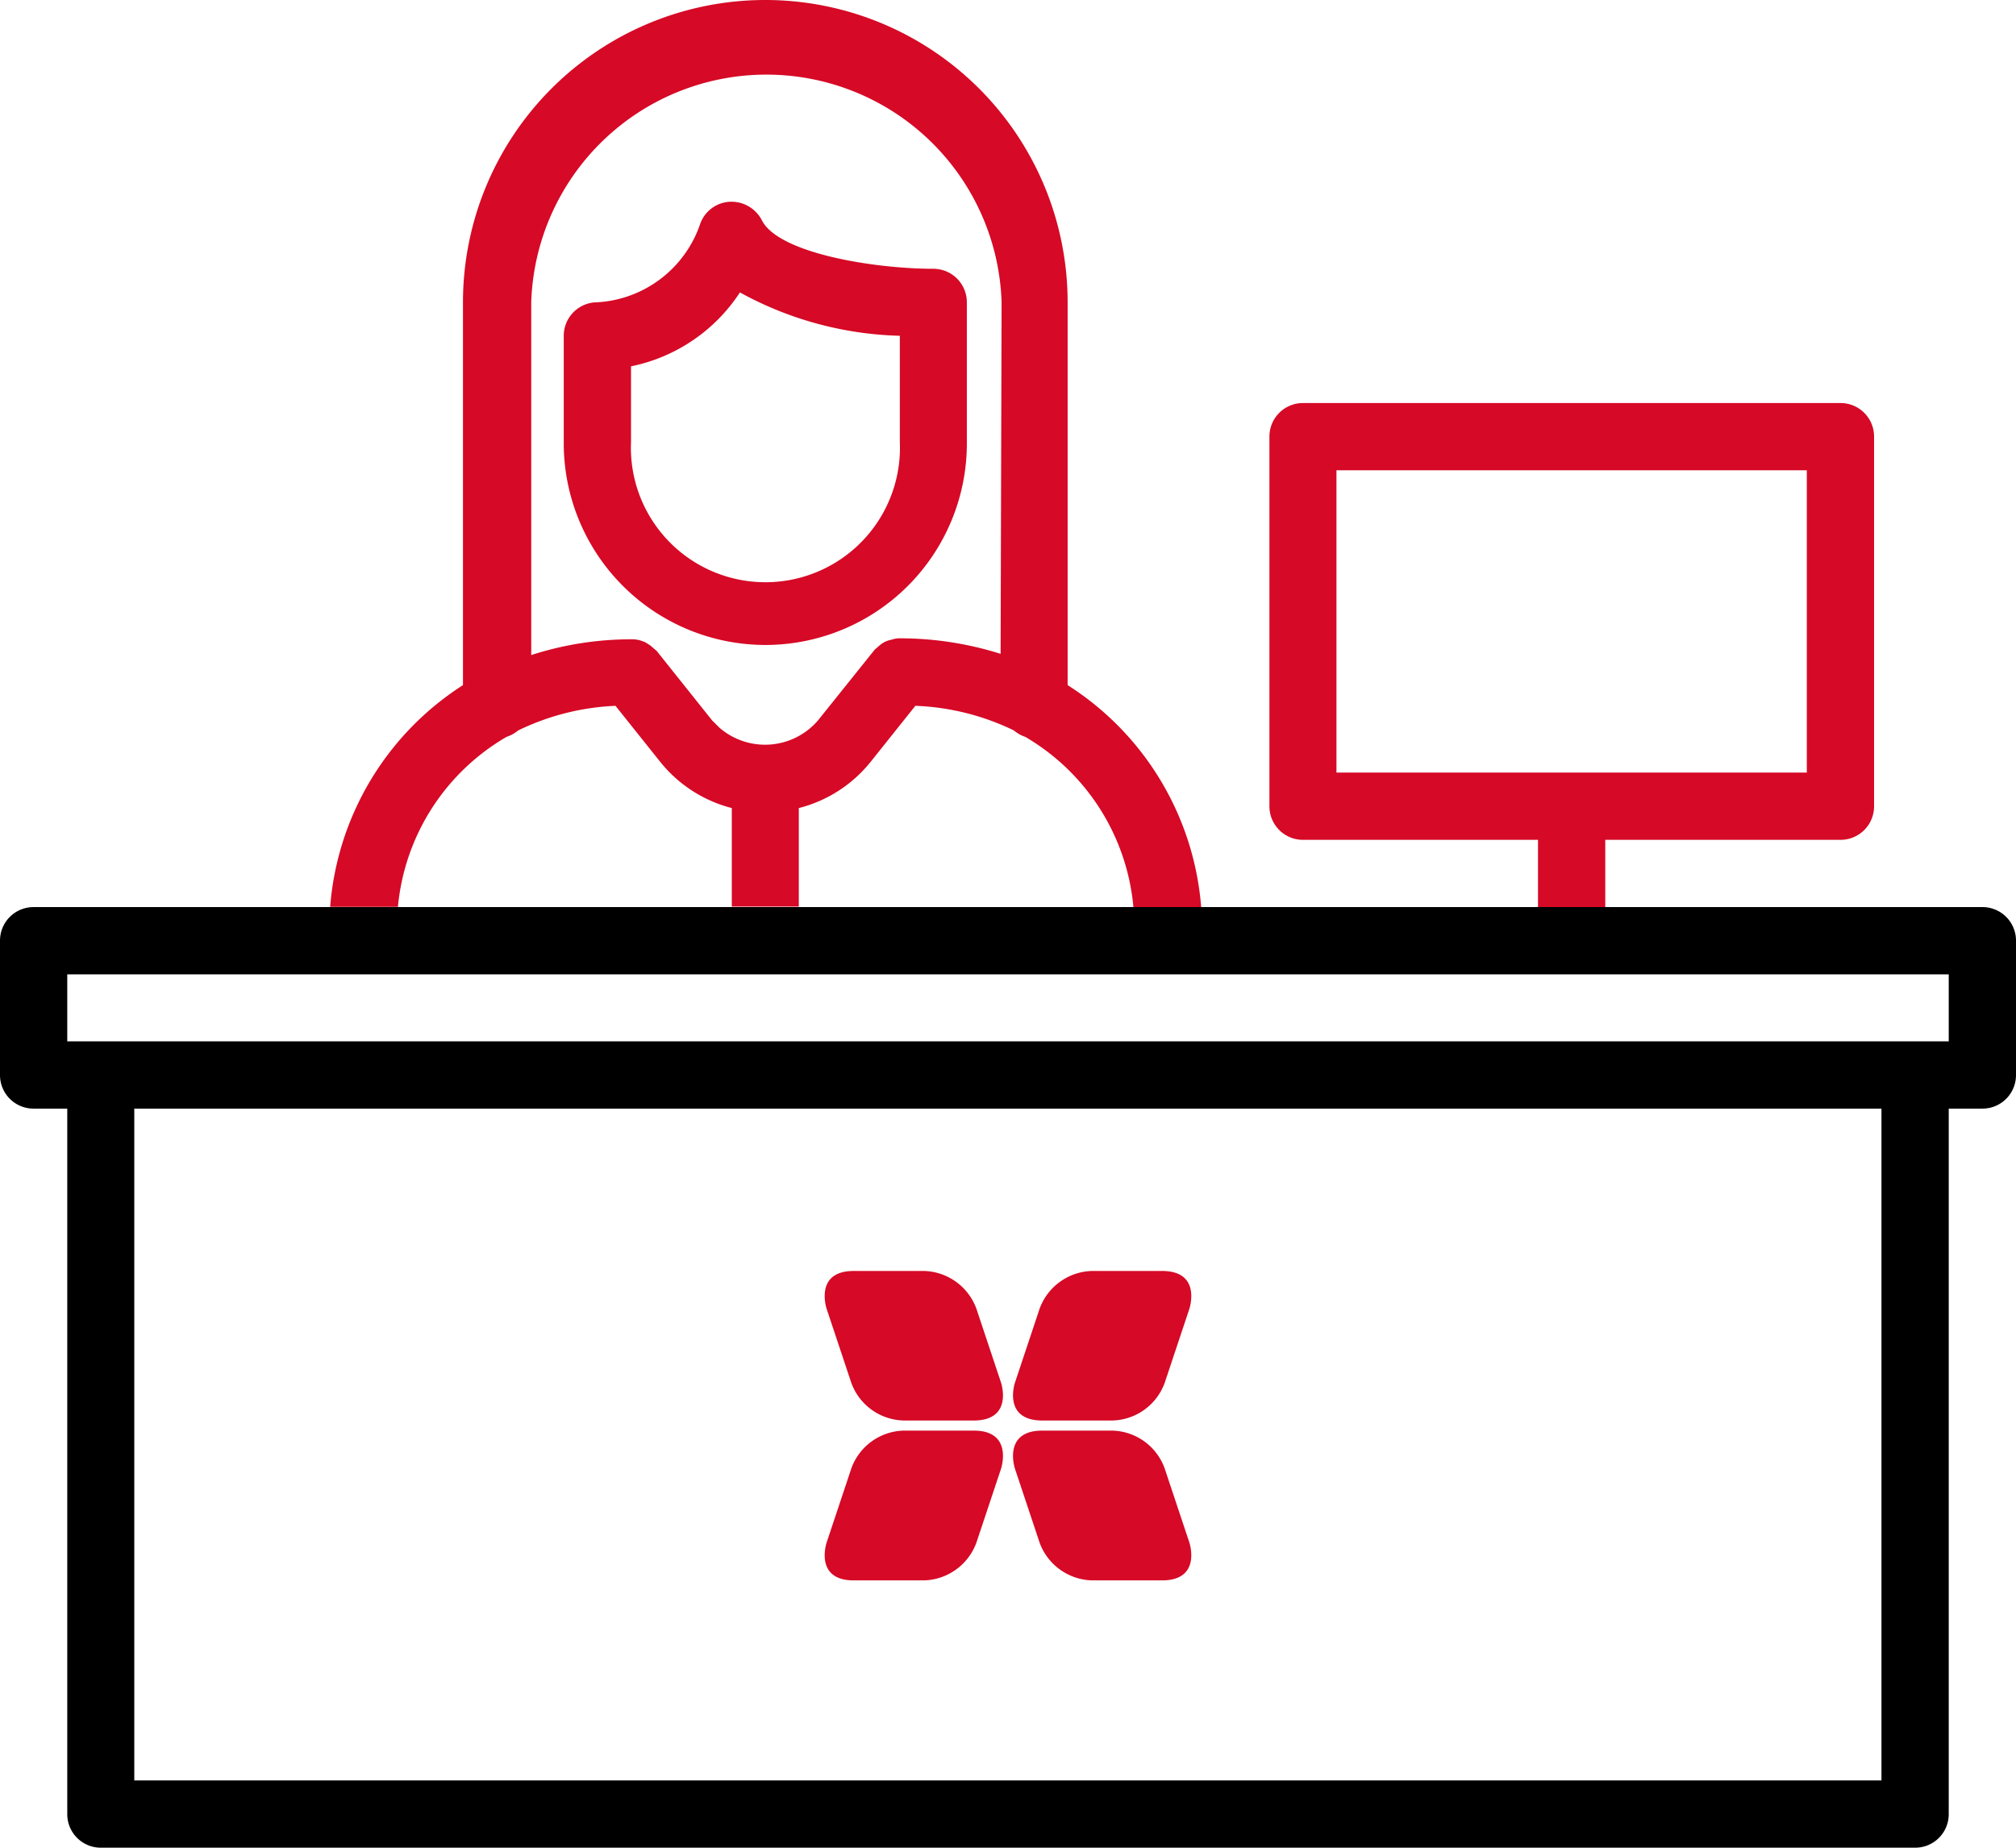 <svg xmlns="http://www.w3.org/2000/svg" viewBox="0 0 81.82 75"><defs><style>.cls-1{fill:#d60926;}</style></defs><title>Mavstivte nas</title><g id="Vrstva_2" data-name="Vrstva 2"><g id="Kontakt_Asistence" data-name="Kontakt Asistence"><g id="Mavstivte_nas" data-name="Mavstivte nas"><path d="M80.45,36.82H1.36A1.36,1.36,0,0,0,0,38.18v5.46A1.36,1.36,0,0,0,1.36,45H2.73V73.64A1.36,1.36,0,0,0,4.09,75H77.73a1.36,1.36,0,0,0,1.36-1.36V45h1.36a1.36,1.36,0,0,0,1.37-1.36V38.18A1.36,1.36,0,0,0,80.45,36.82ZM76.36,72.27H5.45V45H76.36Zm2.73-30H2.73V39.55H79.09Z"/><path class="cls-1" d="M74.7,16.36H52.88a1.36,1.36,0,0,0-1.36,1.37v15a1.36,1.36,0,0,0,1.36,1.36h9.54v2.73h2.73V34.09H74.7a1.36,1.36,0,0,0,1.36-1.36v-15A1.36,1.36,0,0,0,74.7,16.36Zm-1.37,15H54.24V19.09H73.33Z"/><path class="cls-1" d="M43.33,27.81V12.27a12.27,12.27,0,0,0-24.54,0V27.81a11.77,11.77,0,0,0-5.39,9h2.75a8.93,8.93,0,0,1,4.41-6.9h0a1.45,1.45,0,0,0,.47-.26,10,10,0,0,1,3.95-1l1.82,2.28a5.46,5.46,0,0,0,2.9,1.87v4h2.72v-4a5.45,5.45,0,0,0,2.91-1.87l1.82-2.28a10,10,0,0,1,4,1,1.4,1.4,0,0,0,.46.26A8.93,8.93,0,0,1,46,36.82h2.75A11.77,11.77,0,0,0,43.33,27.81Zm-2.72-1.27a13.58,13.58,0,0,0-4.09-.63h-.08a1.31,1.31,0,0,0-.27.06,1,1,0,0,0-.25.08,1.13,1.13,0,0,0-.2.13l-.22.19,0,0L33.2,29.24a2.83,2.83,0,0,1-4,.3l-.3-.3-2.25-2.82s0,0-.06-.05l-.21-.18-.21-.13L26,26a1.37,1.37,0,0,0-.28-.05l-.07,0a13.19,13.19,0,0,0-4.09.64V12.27a9.55,9.55,0,0,1,19.09,0Z"/><path class="cls-1" d="M30.92,8.94a1.39,1.39,0,0,0-1.31-.75,1.35,1.35,0,0,0-1.2.92,4.7,4.7,0,0,1-4.17,3.16,1.36,1.36,0,0,0-1.36,1.37V18a8.19,8.19,0,0,0,8.18,8.18h0A8.18,8.18,0,0,0,39.24,18V12.27a1.36,1.36,0,0,0-1.36-1.36C35.47,10.91,31.59,10.28,30.92,8.94Zm5.6,9a5.46,5.46,0,1,1-10.91,0V14.87a6.93,6.93,0,0,0,4.42-3,14.2,14.2,0,0,0,6.49,1.76Z"/><path class="cls-1" d="M45.14,57.66a2.32,2.32,0,0,0,2.13-1.53l1-3s.52-1.54-1.11-1.54H44.33a2.33,2.33,0,0,0-2.14,1.54l-1,3s-.51,1.53,1.11,1.53h2.84"/><path class="cls-1" d="M36.68,57.66a2.32,2.32,0,0,1-2.13-1.53l-1-3s-.52-1.54,1.1-1.54h2.84a2.33,2.33,0,0,1,2.14,1.54l1,3s.51,1.53-1.11,1.53H36.68"/><path class="cls-1" d="M36.68,58.07a2.32,2.32,0,0,0-2.13,1.54l-1,3s-.52,1.54,1.1,1.54h2.84a2.33,2.33,0,0,0,2.14-1.54l1-3s.51-1.54-1.11-1.54H36.68"/><path class="cls-1" d="M44.33,64.15a2.33,2.33,0,0,1-2.14-1.54l-1-3s-.51-1.54,1.11-1.54h2.84a2.32,2.32,0,0,1,2.13,1.54l1,3s.52,1.54-1.11,1.54H44.33"/></g></g></g></svg>
